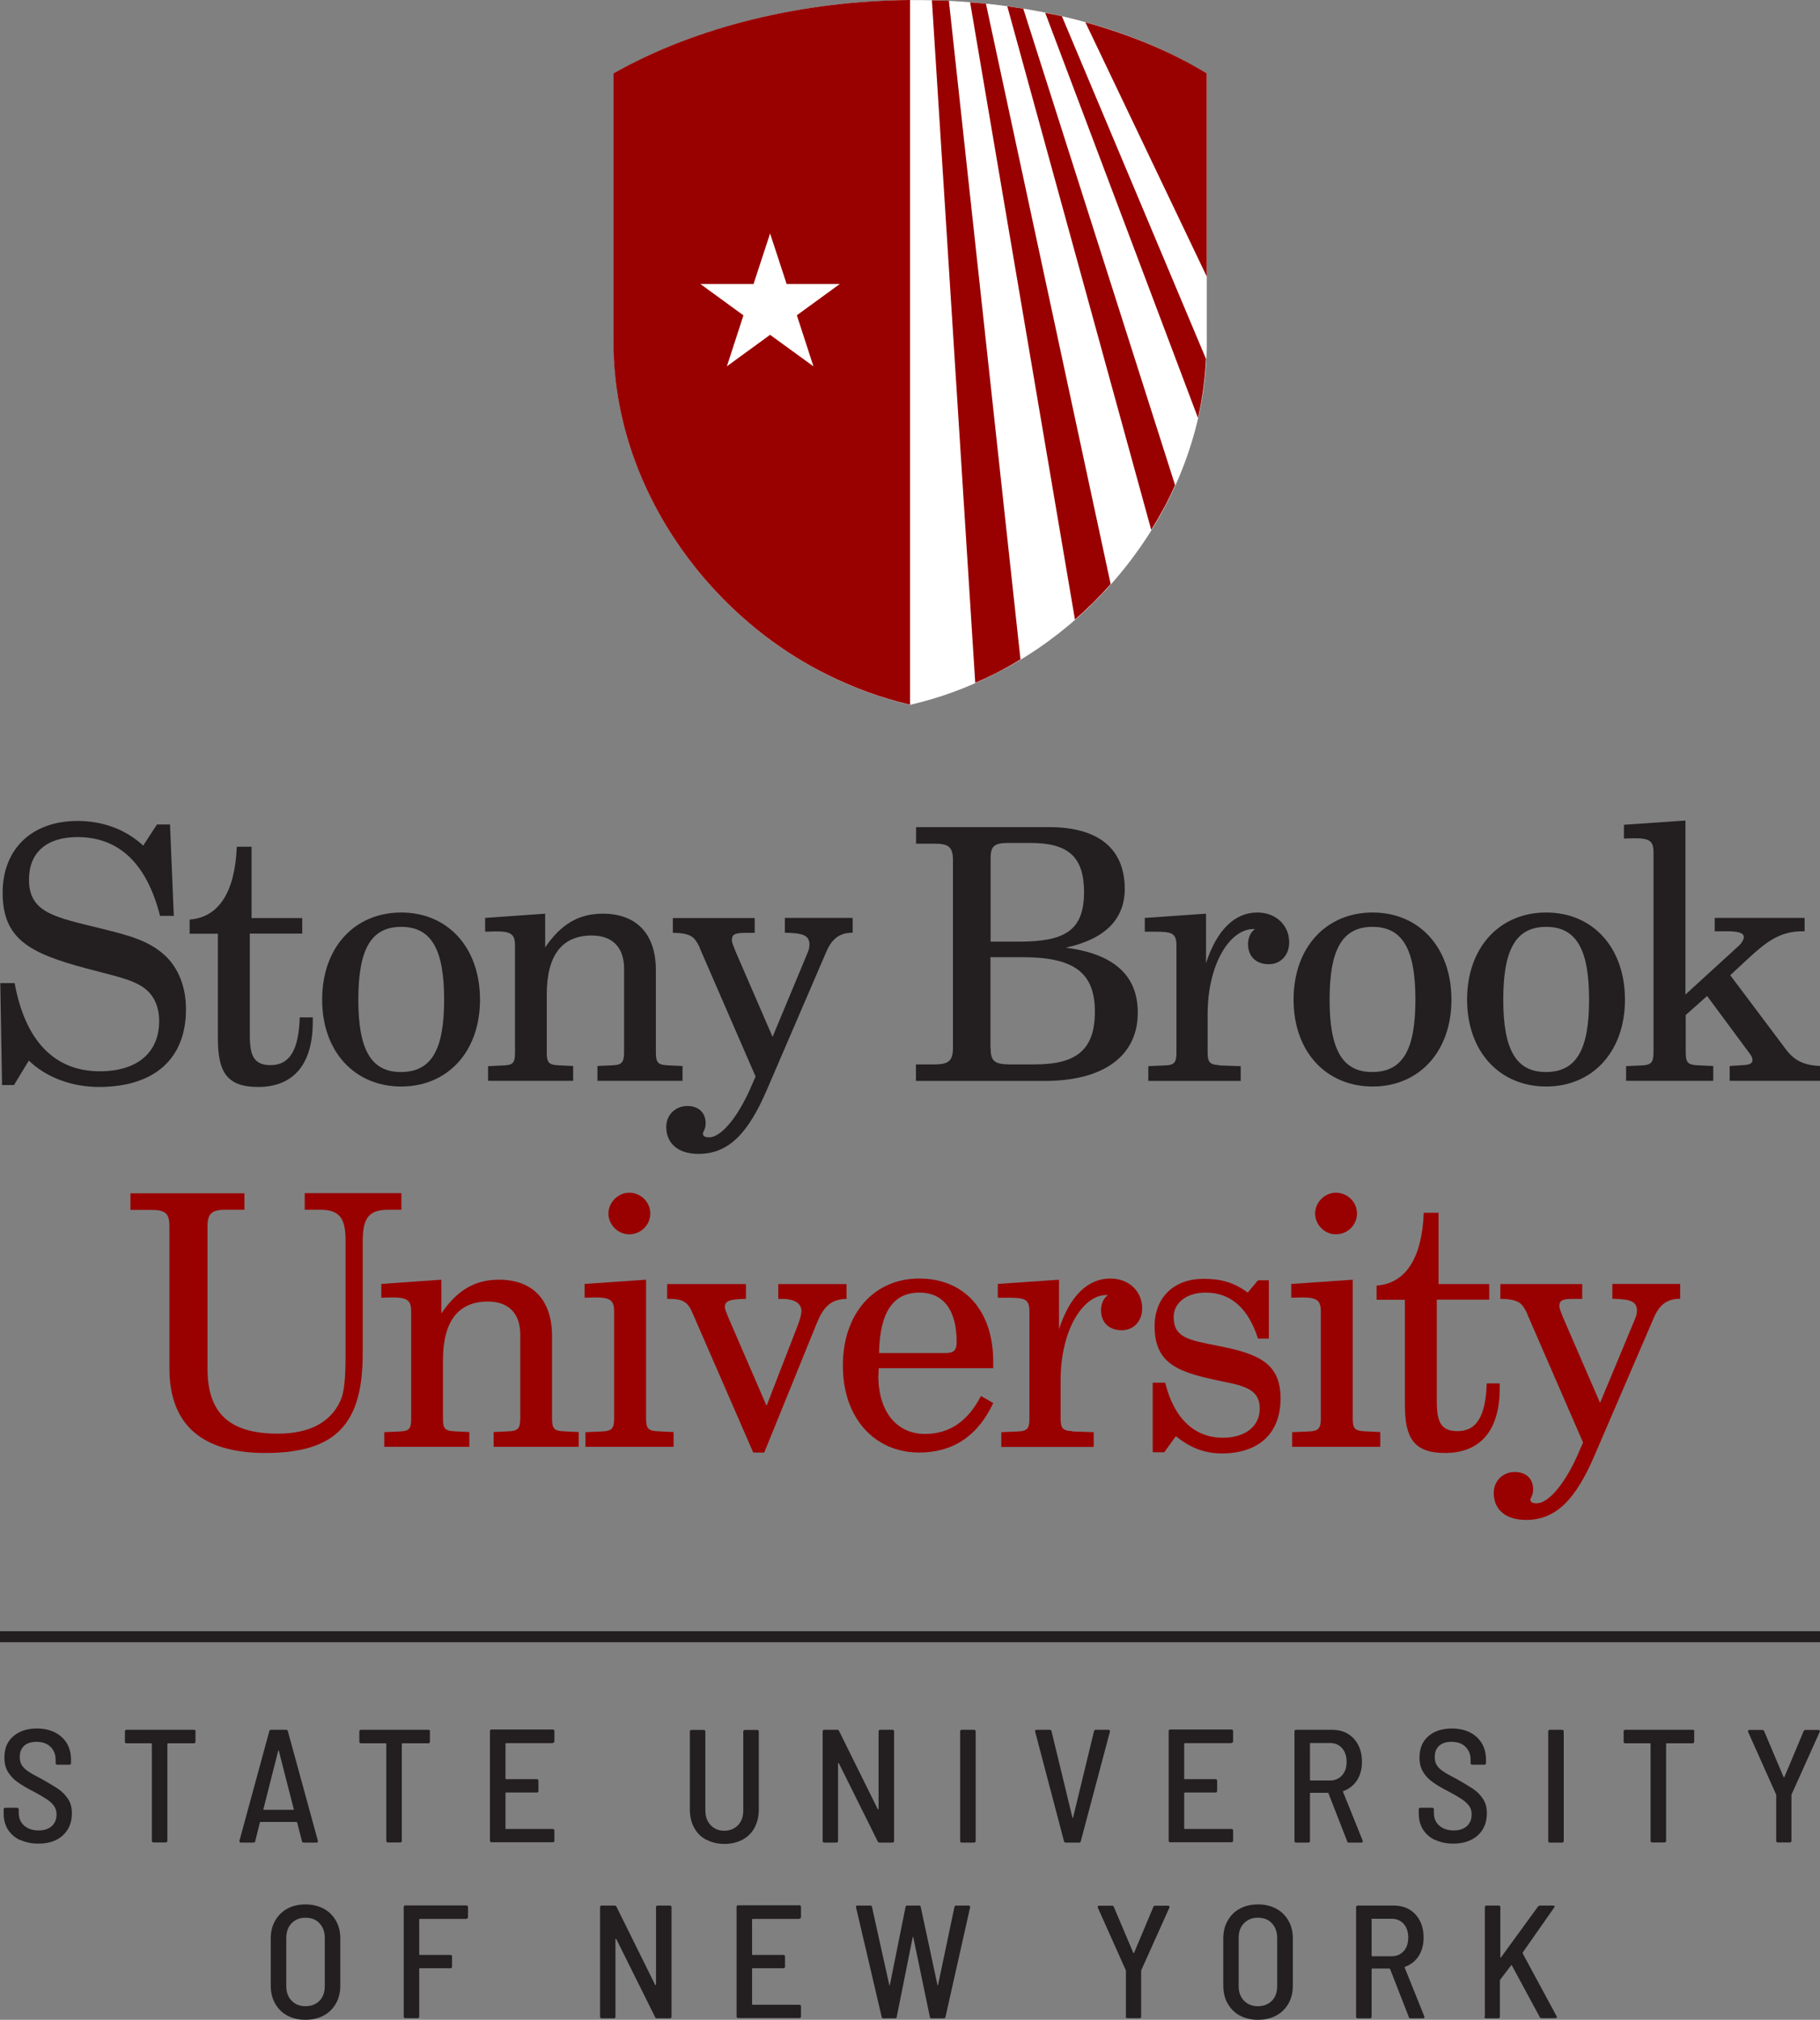 <?xml version="1.0" encoding="UTF-8"?>
<svg id="a" xmlns="http://www.w3.org/2000/svg" version="1.1" viewBox="0 0 124.29 137.9">
  <rect x="0" y="0" width="124.29" height="137.9" fill="#808080" stroke="none"/>
  <!-- Generator: Adobe Illustrator 30.0.0, SVG Export Plug-In . SVG Version: 2.1.1 Build 123)  -->
  <path d="M.98,74.08H.14l-.12-6.96h.98c.72,3.96,2.74,6.02,5.81,6.02,2.62,0,4.06-1.32,4.06-3.43,0-1.01-.38-1.8-1.06-2.28-.84-.6-2.18-.84-3.94-1.32-3.84-1.03-5.69-1.99-5.69-5.16,0-2.98,1.99-4.9,5.11-4.9,1.75,0,3.29.58,4.49,1.68l.94-1.44h.89l.26,6.24h-.94c-.91-3.58-2.81-5.38-5.64-5.38-2.11,0-3.31,1.06-3.31,2.9,0,2.3,1.8,2.57,4.99,3.36,1.73.43,3.17.79,4.27,1.8.94.86,1.46,2.16,1.46,3.7,0,3.34-2.11,5.3-5.95,5.3-1.87,0-3.62-.67-4.78-1.8l-1.01,1.66h.02Z" fill="#231f20"/>
  <path d="M12.95,63.74v-.96c1.97-.14,3.1-1.85,3.22-4.97h1.01v4.87h3.46v1.06h-3.58v6.94c0,1.37.26,2.04,1.42,2.04,1.32,0,1.92-1.06,1.99-3.26h.89v.31c0,2.9-1.32,4.44-3.74,4.44-2.16,0-2.74-1.06-2.74-3.31v-7.15h-1.93Z" fill="#231f20"/>
  <path d="M27.4,62.3c3.17,0,5.38,2.38,5.38,5.95s-2.23,5.93-5.38,5.93-5.4-2.35-5.4-5.93,2.23-5.95,5.4-5.95ZM27.38,73.19c2.11,0,2.95-1.56,2.95-4.94s-.84-4.97-2.93-4.97-2.93,1.58-2.93,4.97.86,4.94,2.9,4.94h.01Z" fill="#231f20"/>
  <path d="M33.35,72.79l1.03-.05c.67-.02.79-.19.79-.89v-7.3c0-.79-.29-.96-1.32-.96-.22,0-.46.02-.72.02v-.94l4.1-.29v2.3c1.08-1.58,2.28-2.3,3.94-2.3,2.28,0,3.62,1.37,3.62,3.84v5.62c0,.7.14.86.79.89l1.03.05v1.01h-5.81v-1.01l1.03-.05c.62-.02.79-.19.79-.89v-5.71c0-1.44-.79-2.26-2.21-2.26-2.02,0-3.07,1.34-3.07,4.01v3.96c0,.67.1.86.79.89l1.01.05v1.01h-5.81v-1.01h.02Z" fill="#231f20"/>
  <path d="M47.8,64.72c-.17-.36-.36-.65-.55-.77-.29-.19-.72-.26-1.3-.26v-1.01h5.59v1.01h-.6c-.7,0-.96.07-.96.5,0,.14.1.38.24.74l2.54,5.86,2.4-5.76c.05-.14.12-.29.12-.53,0-.67-.48-.79-1.68-.82v-1.01h4.63v1.01c-.89,0-1.42.41-1.8,1.3l-4.06,9.43c-1.25,2.9-2.57,4.37-4.66,4.37-1.42,0-2.21-.72-2.21-1.85,0-.79.6-1.42,1.44-1.42.77,0,1.25.46,1.25,1.18,0,.41-.19.6-.19.7,0,.17.14.26.43.26.77,0,1.97-1.27,3-3.77l.17-.38-3.82-8.79h.02Z" fill="#231f20"/>
  <path d="M62.56,72.67h1.25c.96,0,1.27-.22,1.27-1.15v-12.77c0-.94-.31-1.15-1.27-1.15h-1.25v-1.13h9.07c3.41,0,5.18,1.49,5.18,4.22,0,2.06-1.34,3.43-4.03,4.01,3.31.43,4.92,1.9,4.92,4.44,0,2.9-2.26,4.66-6.36,4.66h-8.79v-1.13h0ZM67.65,64.29h1.92c3.1,0,4.46-.72,4.46-3.38,0-2.42-1.08-3.36-3.67-3.36h-1.51c-.98,0-1.2.24-1.2,1.06v5.69h0ZM67.65,71.54c0,.89.24,1.13,1.32,1.13h1.7c2.86,0,4.1-1.01,4.1-3.6,0-2.74-1.51-3.72-4.97-3.72h-2.16v6.19h.01Z" fill="#231f20"/>
  <path d="M83.27,72.74l1.46.05v1.01h-6.31v-1.01l1.13-.05c.67-.02.79-.22.79-.89v-7.3c0-.84-.31-.94-1.44-.94h-.72v-.94l4.18-.29v3.38c.74-2.28,1.97-3.46,3.5-3.46,1.3,0,2.18.89,2.18,2.04,0,.89-.6,1.49-1.39,1.49-.89,0-1.42-.55-1.42-1.37,0-.43.17-.82.48-1.03h-.14c-1.51,0-3.1,2.28-3.1,5.83v2.57c0,.67.12.86.79.89v.02Z" fill="#231f20"/>
  <path d="M93.74,62.3c3.17,0,5.38,2.38,5.38,5.95s-2.23,5.93-5.38,5.93-5.4-2.35-5.4-5.93,2.23-5.95,5.4-5.95ZM93.71,73.19c2.11,0,2.95-1.56,2.95-4.94s-.84-4.97-2.93-4.97-2.93,1.58-2.93,4.97.86,4.94,2.9,4.94h.01Z" fill="#231f20"/>
  <path d="M105.59,62.3c3.17,0,5.38,2.38,5.38,5.95s-2.23,5.93-5.38,5.93-5.4-2.35-5.4-5.93,2.23-5.95,5.4-5.95ZM105.57,73.19c2.11,0,2.95-1.56,2.95-4.94s-.84-4.97-2.93-4.97-2.93,1.58-2.93,4.97.86,4.94,2.9,4.94h.01Z" fill="#231f20"/>
  <path d="M111.02,72.79l1.08-.05c.67-.02.82-.22.82-.89v-13.66c0-.79-.29-.96-1.32-.96-.19,0-.43.02-.7.02v-.94l4.2-.29v11.88l3.7-3.38c.17-.17.29-.41.29-.53,0-.31-.38-.41-1.22-.41h-.77v-.91h6.14v.91h-.14c-1.56,0-2.5.74-3.72,1.87l-1.22,1.13,3.77,5.02c.6.82,1.27,1.13,2.38,1.18v1.01h-6.19v-1.01l.72-.05c.55-.02.84-.07.84-.36,0-.19-.1-.31-.22-.48l-2.88-3.89-1.46,1.3v2.54c0,.7.14.86.82.89l1.06.05v1.01h-5.95v-1.01h-.03Z" fill="#231f20"/>
  <path d="M16.69,81.46v1.13h-1.25c-.96,0-1.27.24-1.27,1.15v9.7c0,3.05,1.51,4.44,4.8,4.44,2.16,0,3.6-.77,4.27-2.23.31-.67.36-1.78.36-3.34v-7.56c0-1.46-.31-2.16-1.73-2.16h-1.06v-1.13h6.6v1.13h-.89c-1.37,0-1.75.62-1.75,2.16v7.66c0,4.71-1.73,6.79-6.65,6.79-4.34,0-6.55-1.94-6.55-5.78v-9.67c0-.91-.26-1.15-1.27-1.15h-1.39v-1.13h7.78,0Z" fill="#900"/>
  <path d="M26.26,97.78l1.03-.05c.67-.02.79-.19.79-.89v-7.3c0-.79-.29-.96-1.32-.96-.22,0-.46.02-.72.02v-.94l4.1-.29v2.3c1.08-1.58,2.28-2.3,3.94-2.3,2.28,0,3.62,1.37,3.62,3.84v5.62c0,.7.14.86.79.89l1.03.05v1.01h-5.81v-1.01l1.03-.05c.62-.02.79-.19.79-.89v-5.71c0-1.44-.79-2.26-2.21-2.26-2.02,0-3.07,1.34-3.07,4.01v3.96c0,.67.1.86.79.89l1.01.05v1.01h-5.81v-1.01h.02Z" fill="#900"/>
  <path d="M39.97,97.78l1.15-.05c.67-.02.82-.22.82-.89v-7.3c0-.79-.29-.96-1.32-.96-.19,0-.43.02-.7.02v-.94l4.2-.29v9.46c0,.7.14.86.82.89l1.06.05v1.01h-6.02v-1.01h-.01ZM44.41,82.85c0,.79-.65,1.42-1.44,1.42s-1.42-.67-1.42-1.42.65-1.42,1.42-1.42,1.44.62,1.44,1.42Z" fill="#900"/>
  <path d="M51.44,99.17l-4.15-9.53c-.31-.74-.65-.96-1.56-.96h-.17v-1.01h5.38v1.01c-1.01.02-1.44.1-1.44.55,0,.14.1.38.26.77l2.59,5.98,2.14-5.52c.14-.38.24-.7.24-.96,0-.5-.46-.82-1.32-.82h-.26v-1.01h4.66v1.01c-1.08.02-1.58.55-2.04,1.68l-3.58,8.81h-.75Z" fill="#900"/>
  <path d="M59.98,93.89c0,2.55,1.3,4.01,3.19,4.01,1.66,0,2.93-.86,3.82-2.59l.84.48c-1.06,2.26-2.76,3.38-5.06,3.38-3.02,0-5.21-2.33-5.21-5.93s2.16-5.95,5.21-5.95,5.06,2.14,5.06,5.69v.43h-7.82c0,.17-.02.31-.02.48h0ZM64.49,92.38c.62,0,.84-.14.84-.77,0-2.18-.91-3.36-2.54-3.36-1.82,0-2.71,1.37-2.76,4.13h4.46Z" fill="#900"/>
  <path d="M73.23,97.73l1.46.05v1.01h-6.31v-1.01l1.13-.05c.67-.02.79-.22.79-.89v-7.3c0-.84-.31-.94-1.44-.94h-.72v-.94l4.18-.29v3.38c.74-2.28,1.97-3.46,3.5-3.46,1.3,0,2.18.89,2.18,2.04,0,.89-.6,1.49-1.39,1.49-.89,0-1.42-.55-1.42-1.37,0-.43.17-.82.48-1.03h-.14c-1.51,0-3.1,2.28-3.1,5.83v2.57c0,.67.12.86.79.89v.02Z" fill="#900"/>
  <path d="M79.57,94.39c.6,2.47,2.02,3.77,3.94,3.77,1.54,0,2.52-.79,2.52-1.99,0-1.27-.96-1.54-2.52-1.85-2.9-.6-4.66-1.1-4.66-3.77,0-1.99,1.34-3.24,3.34-3.24,1.15,0,2.04.22,3.02.94l.7-.84h.74v3.98h-.74c-.67-2.09-1.87-3.14-3.58-3.14-1.34,0-2.18.74-2.18,1.66,0,1.42,1.03,1.58,3,1.97,2.83.55,4.3,1.2,4.3,3.6s-1.51,3.75-4.01,3.75c-1.13,0-2.14-.36-3.14-1.18l-.79,1.1h-.79v-4.75h.86,0Z" fill="#900"/>
  <path d="M88.23,97.78l1.15-.05c.67-.02.82-.22.82-.89v-7.3c0-.79-.29-.96-1.32-.96-.19,0-.43.02-.7.02v-.94l4.2-.29v9.46c0,.7.14.86.82.89l1.06.05v1.01h-6.02v-1.01h-.01ZM92.67,82.85c0,.79-.65,1.42-1.44,1.42s-1.42-.67-1.42-1.42.65-1.42,1.42-1.42,1.44.62,1.44,1.42Z" fill="#900"/>
  <path d="M94.01,88.73v-.96c1.97-.14,3.1-1.85,3.22-4.97h1.01v4.87h3.46v1.06h-3.58v6.94c0,1.37.26,2.04,1.42,2.04,1.32,0,1.92-1.06,1.99-3.26h.89v.31c0,2.9-1.32,4.44-3.74,4.44-2.16,0-2.74-1.06-2.74-3.31v-7.15h-1.93Z" fill="#900"/>
  <path d="M104.31,89.71c-.17-.36-.36-.65-.55-.77-.29-.19-.72-.26-1.3-.26v-1.01h5.59v1.01h-.6c-.7,0-.96.07-.96.5,0,.14.1.38.24.74l2.54,5.86,2.4-5.76c.05-.14.12-.29.12-.53,0-.67-.48-.79-1.68-.82v-1.01h4.63v1.01c-.89,0-1.42.41-1.8,1.3l-4.06,9.43c-1.25,2.9-2.57,4.37-4.66,4.37-1.42,0-2.21-.72-2.21-1.85,0-.79.6-1.42,1.44-1.42.77,0,1.25.46,1.25,1.18,0,.41-.19.6-.19.7,0,.17.14.26.43.26.77,0,1.97-1.27,3-3.77l.17-.38-3.82-8.79h.02Z" fill="#900"/>
  <path d="M82.41,5.02c-11.29-6.89-29.08-6.48-40.5,0v18.07c-.14,9.73,6.13,18.8,14.61,22.99,1.87.92,3.59,1.56,5.64,2.04,2.05-.48,3.78-1.12,5.64-2.04,8.48-4.19,14.75-13.25,14.61-22.99V5.02Z" fill="#fff"/>
  <path d="M75.85,39.89L67.33.25c-.36-.04-.72-.06-1.08-.09l7.16,42.14c.86-.75,1.68-1.56,2.44-2.42h0Z" fill="#900"/>
  <path d="M82.37,24.53L72.52,1.11c-.38-.09-.76-.16-1.14-.23l10.43,27.65c.3-1.31.48-2.64.55-4h.01Z" fill="#900"/>
  <path d="M67.8,46.07c.64-.32,1.27-.67,1.89-1.05L64.8.05c-.38-.02-.77-.02-1.16-.03l2.96,46.6c.4-.17.79-.35,1.19-.55h0Z" fill="#900"/>
  <path d="M80.25,33.13L69.88.59c-.36-.06-.73-.1-1.09-.16l9.83,35.75c.61-.98,1.16-2,1.63-3.06h0Z" fill="#900"/>
  <path d="M82.41,5.01c-2.49-1.52-5.31-2.66-8.29-3.49l8.29,17.36V5.01Z" fill="#900"/>
  <path d="M41.9,5.01v18.07c-.14,9.73,6.13,18.8,14.61,22.99,1.87.92,3.6,1.56,5.64,2.04V0c-7.27.06-14.55,1.78-20.25,5.01ZM54.42,21.53l1.13,3.48-2.96-2.15-2.95,2.15,1.13-3.48-2.94-2.14h3.63l1.13-3.45,1.13,3.45h3.63l-2.94,2.14h0Z" fill="#900"/>
  <path d="M1.37,125.63c-.36-.17-.63-.41-.83-.72-.19-.31-.29-.67-.29-1.08v-.3c0-.07.04-.11.11-.11h.81c.07,0,.11.04.11.11v.24c0,.36.12.65.37.87s.58.33,1,.33c.37,0,.67-.1.89-.3.22-.2.32-.47.32-.8,0-.22-.05-.41-.17-.57-.11-.16-.27-.31-.48-.45s-.51-.32-.91-.53c-.45-.23-.8-.44-1.07-.63-.27-.18-.49-.41-.67-.69s-.26-.62-.26-1.01c0-.62.2-1.1.61-1.45.4-.35.94-.53,1.61-.53.46,0,.87.09,1.22.26.35.18.62.42.82.74.19.32.29.69.29,1.11v.25c0,.07-.04.11-.11.11h-.83c-.07,0-.11-.04-.11-.11v-.23c0-.36-.12-.65-.35-.88-.24-.23-.55-.34-.96-.34-.36,0-.64.09-.84.27-.2.18-.3.44-.3.78,0,.22.05.41.15.56.1.15.25.3.46.43.21.14.51.31.91.51.51.29.89.52,1.15.7s.47.41.64.67c.17.26.25.58.25.96,0,.63-.21,1.13-.62,1.51s-.97.56-1.68.56c-.47,0-.88-.09-1.24-.26v.02Z" fill="#231f20"/>
  <path d="M13.35,118.21v.7c0,.07-.04.11-.11.11h-1.77s-.04.01-.04.04v6.62c0,.07-.04.11-.11.11h-.84c-.07,0-.11-.04-.11-.11v-6.62s-.02-.04-.04-.04h-1.69c-.07,0-.11-.04-.11-.11v-.7c0-.07.04-.11.11-.11h4.61c.07,0,.11.04.11.11h-.01Z" fill="#231f20"/>
  <path d="M20.62,125.7l-.33-1.28s-.03-.03-.05-.03h-2.43s-.06.01-.06.03l-.32,1.28c0,.07-.05.1-.12.1h-.86s-.06-.01-.08-.03-.02-.05-.02-.09l2.04-7.48c.01-.07.05-.1.12-.1h1.03c.07,0,.11.03.12.1l2.05,7.48v.03c.01.06-.03.09-.1.09h-.87c-.07,0-.11-.03-.12-.1ZM17.99,123.54s.02.02.04.02h1.99s.03,0,.04-.02.01-.02,0-.03l-1.02-3.98s-.01-.02-.02-.02c0,0-.01,0-.02.02l-1.01,3.98v.03Z" fill="#231f20"/>
  <path d="M29.36,118.21v.7c0,.07-.04.11-.11.11h-1.77s-.04.01-.04.04v6.62c0,.07-.04.11-.11.11h-.84c-.07,0-.11-.04-.11-.11v-6.62s-.02-.04-.04-.04h-1.69c-.07,0-.11-.04-.11-.11v-.7c0-.07.04-.11.11-.11h4.61c.07,0,.11.04.11.11h0Z" fill="#231f20"/>
  <path d="M37.75,119.01h-3.19s-.04.01-.04.04v2.38s0,.04.04.04h2.1c.07,0,.11.04.11.11v.69c0,.07-.04.11-.11.11h-2.1s-.04.01-.04.04v2.41s0,.04.04.04h3.19c.07,0,.11.04.11.11v.69c0,.07-.04.11-.11.11h-4.18c-.07,0-.11-.04-.11-.11v-7.48c0-.07.04-.11.11-.11h4.18c.07,0,.11.04.11.11v.69c0,.07-.04.11-.11.11v.02Z" fill="#231f20"/>
  <path d="M48.22,125.6c-.36-.19-.63-.47-.82-.82-.19-.36-.29-.77-.29-1.24v-5.32c0-.07.04-.11.11-.11h.84c.07,0,.11.04.11.11v5.39c0,.41.12.74.36,1,.24.25.55.38.93.38s.7-.13.94-.38.36-.58.36-1v-5.39c0-.07.04-.11.11-.11h.84c.07,0,.11.04.11.11v5.32c0,.47-.1.88-.29,1.24-.19.36-.47.63-.82.82-.36.19-.77.29-1.24.29s-.87-.1-1.23-.29h-.02Z" fill="#231f20"/>
  <path d="M60.11,118.1h.84c.07,0,.11.04.11.11v7.48c0,.07-.04.11-.11.11h-.88c-.07,0-.11-.03-.13-.08l-2.65-5.33s-.03-.02-.04-.02-.02.01-.02.03v5.29c0,.07-.03.11-.1.11h-.84c-.07,0-.11-.04-.11-.11v-7.48c0-.07.04-.11.11-.11h.88c.07,0,.11.03.13.08l2.64,5.33s.03.02.04.02.02-.01.02-.03v-5.29c0-.07.04-.11.11-.11Z" fill="#231f20"/>
  <path d="M65.57,125.69v-7.48c0-.07.04-.11.11-.11h.84c.07,0,.11.04.11.11v7.48c0,.07-.04.11-.11.11h-.84c-.07,0-.11-.04-.11-.11Z" fill="#231f20"/>
  <path d="M72.66,125.7l-1.97-7.48v-.03c-.01-.06.03-.09.1-.09h.9c.07,0,.11.03.12.1l1.43,5.9s.01.03.02.03c0,0,.01-.01.02-.03l1.43-5.9c.01-.07.06-.1.12-.1h.87s.06.01.08.03c.02.02.02.05.02.09l-1.99,7.48c-.01.07-.06.1-.12.1h-.91c-.07,0-.11-.03-.12-.1Z" fill="#231f20"/>
  <path d="M84.1,119.01h-3.19s-.04.01-.04.04v2.38s.01.04.04.04h2.1c.07,0,.11.04.11.11v.69c0,.07-.04.11-.11.11h-2.1s-.04.01-.04.04v2.41s.01.04.04.04h3.19c.07,0,.11.04.11.11v.69c0,.07-.04.11-.11.11h-4.18c-.07,0-.11-.04-.11-.11v-7.48c0-.07.04-.11.11-.11h4.18c.07,0,.11.04.11.11v.69c0,.07-.04.11-.11.11v.02Z" fill="#231f20"/>
  <path d="M92,125.71l-1.28-3.28s-.02-.03-.04-.03h-1.18s-.04.01-.04.04v3.25c0,.07-.04.11-.11.11h-.84c-.07,0-.11-.04-.11-.11v-7.48c0-.07.04-.11.11-.11h2.46c.62,0,1.11.2,1.48.6s.56.93.56,1.58c0,.49-.11.91-.34,1.27-.23.35-.54.59-.93.73-.02,0-.03.03-.02.06l1.34,3.33v.04c.01.06-.02.09-.09.09h-.86c-.06,0-.1-.03-.12-.09h0ZM89.46,119.06v2.46s.01.04.04.04h1.33c.34,0,.61-.12.82-.35.21-.23.31-.54.31-.92s-.1-.7-.31-.94c-.21-.23-.48-.35-.83-.35h-1.33s-.04.01-.04.04v.02Z" fill="#231f20"/>
  <path d="M98.01,125.63c-.36-.17-.63-.41-.83-.72-.19-.31-.29-.67-.29-1.08v-.3c0-.07.04-.11.11-.11h.81c.07,0,.11.04.11.11v.24c0,.36.12.65.37.87s.58.33,1,.33c.37,0,.67-.1.89-.3.22-.2.32-.47.32-.8,0-.22-.05-.41-.17-.57s-.27-.31-.48-.45-.51-.32-.91-.53c-.45-.23-.81-.44-1.07-.63-.27-.18-.49-.41-.67-.69s-.26-.62-.26-1.01c0-.62.2-1.1.6-1.45s.94-.53,1.61-.53c.46,0,.87.09,1.22.26s.62.42.82.74c.19.32.29.69.29,1.11v.25c0,.07-.04.11-.11.11h-.83c-.07,0-.11-.04-.11-.11v-.23c0-.36-.12-.65-.35-.88s-.55-.34-.96-.34c-.36,0-.64.09-.84.27s-.3.44-.3.78c0,.22.05.41.15.56.1.15.25.3.46.43.21.14.51.31.91.51.51.29.89.52,1.15.7s.47.41.64.67c.17.26.25.58.25.96,0,.63-.21,1.13-.62,1.51-.42.37-.97.56-1.68.56-.47,0-.88-.09-1.24-.26v.02Z" fill="#231f20"/>
  <path d="M105.73,125.69v-7.48c0-.07.04-.11.11-.11h.84c.07,0,.11.04.11.11v7.48c0,.07-.04.11-.11.11h-.84c-.07,0-.11-.04-.11-.11Z" fill="#231f20"/>
  <path d="M115.7,118.21v.7c0,.07-.04.11-.11.11h-1.77s-.04.01-.04.04v6.62c0,.07-.04.11-.11.11h-.84c-.07,0-.11-.04-.11-.11v-6.62s-.01-.04-.04-.04h-1.69c-.07,0-.11-.04-.11-.11v-.7c0-.07.04-.11.11-.11h4.61c.07,0,.11.04.11.11h-.01Z" fill="#231f20"/>
  <path d="M121.3,125.68v-3.12s0-.05-.01-.05l-1.91-4.27v-.04c-.01-.06.02-.09.09-.09h.89c.06,0,.1.03.12.09l1.32,3.12s.02.02.03.02.03,0,.03-.02l1.31-3.12c.02-.06.06-.09.12-.09h.9s.06.01.08.04c.02.03.02.06,0,.09l-1.92,4.27s-.01.03-.01.05v3.12c0,.07-.04.11-.11.11h-.82c-.07,0-.11-.04-.11-.11Z" fill="#231f20"/>
  <path d="M19.62,137.61c-.36-.19-.63-.47-.83-.82s-.3-.76-.3-1.22v-3.23c0-.46.1-.86.3-1.21.2-.35.48-.63.83-.82s.77-.29,1.24-.29.88.1,1.24.29.64.47.84.82.3.75.3,1.21v3.23c0,.46-.1.87-.3,1.22-.2.35-.48.63-.84.82s-.77.29-1.24.29-.88-.1-1.24-.29ZM21.82,136.6c.24-.25.36-.58.36-.99v-3.3c0-.41-.12-.74-.36-1s-.56-.38-.96-.38-.7.13-.95.38c-.24.26-.36.59-.36,1v3.3c0,.4.12.73.36.98s.56.38.95.38.71-.12.96-.37Z" fill="#231f20"/>
  <path d="M31.85,131.01h-3.18s-.04,0-.04.04v2.38s.01.04.04.04h2.09c.07,0,.11.04.11.11v.69c0,.07-.04.11-.11.11h-2.09s-.04,0-.04.04v3.26c0,.07-.04.11-.11.11h-.84c-.07,0-.11-.04-.11-.11v-7.48c0-.07.04-.11.11-.11h4.17c.07,0,.11.04.11.11v.69c0,.07-.04.11-.11.11h0Z" fill="#231f20"/>
  <path d="M44.91,130.1h.84c.07,0,.11.04.11.11v7.48c0,.07-.04.11-.11.11h-.88c-.07,0-.11-.03-.13-.08l-2.65-5.33s-.03-.02-.04-.02-.02,0-.02.03v5.29c0,.07-.03.11-.1.11h-.84c-.07,0-.11-.04-.11-.11v-7.48c0-.07.04-.11.11-.11h.88c.07,0,.11.03.13.08l2.64,5.33s.03.02.04.02.02,0,.02-.03v-5.29c0-.07.04-.11.11-.11Z" fill="#231f20"/>
  <path d="M54.59,131.01h-3.19s-.04,0-.04.04v2.38s0,.04.04.04h2.1c.07,0,.11.04.11.11v.69c0,.07-.04.11-.11.11h-2.1s-.04,0-.04.04v2.41s0,.04.04.04h3.19c.07,0,.11.04.11.11v.69c0,.07-.04.11-.11.11h-4.18c-.07,0-.11-.04-.11-.11v-7.48c0-.07.04-.11.11-.11h4.18c.07,0,.11.04.11.11v.69c0,.07-.04.11-.11.11v.02Z" fill="#231f20"/>
  <path d="M60.21,137.7l-1.75-7.48v-.04c0-.05.02-.08.09-.08h.88c.07,0,.11.03.12.1l1.18,5.32s0,.03.02.03c0,0,0,0,.02-.03l1.07-5.32c0-.07.06-.1.12-.1h.8c.07,0,.11.03.12.1l1.14,5.32s.01.03.02.03c0,0,.01,0,.02-.03l1.12-5.32c.01-.07.05-.1.12-.1h.85s.06,0,.08.03c.02.02.02.05.02.09l-1.68,7.48c0,.07-.05.1-.12.1h-.83c-.07,0-.11-.03-.12-.1l-1.13-5.44s0-.03-.02-.03c0,0,0,0-.02.03l-1.09,5.44c0,.07-.05.1-.12.1h-.79c-.07,0-.11-.03-.12-.1h0Z" fill="#231f20"/>
  <path d="M76.89,137.68v-3.12s0-.05-.01-.05l-1.91-4.27v-.04c-.01-.06.02-.09.09-.09h.89c.06,0,.1.03.12.09l1.32,3.12s.02.02.03.02.03,0,.03-.02l1.31-3.12c.02-.06.06-.09.12-.09h.9s.06,0,.08.04c.02.03.02.06,0,.09l-1.92,4.27s-.01.03-.01.05v3.12c0,.07-.04.11-.11.11h-.83c-.07,0-.11-.04-.11-.11h.01Z" fill="#231f20"/>
  <path d="M84.67,137.61c-.36-.19-.63-.47-.83-.82-.2-.35-.3-.76-.3-1.22v-3.23c0-.46.1-.86.3-1.21.2-.35.47-.63.83-.82s.77-.29,1.24-.29.88.1,1.24.29.64.47.84.82.3.75.3,1.21v3.23c0,.46-.1.87-.3,1.22-.2.35-.48.63-.84.82s-.77.29-1.24.29-.88-.1-1.24-.29ZM86.86,136.6c.24-.25.36-.58.36-.99v-3.3c0-.41-.12-.74-.36-1s-.56-.38-.96-.38-.7.13-.95.38-.36.59-.36,1v3.3c0,.4.12.73.36.98s.56.38.95.38.71-.12.96-.37Z" fill="#231f20"/>
  <path d="M96.21,137.71l-1.28-3.28s-.02-.03-.04-.03h-1.18s-.04,0-.04.04v3.25c0,.07-.04.11-.11.11h-.84c-.07,0-.11-.04-.11-.11v-7.48c0-.07.04-.11.11-.11h2.46c.62,0,1.11.2,1.48.6.37.4.56.93.56,1.58,0,.49-.11.91-.34,1.27-.23.35-.54.59-.93.73-.02,0-.03.03-.02.06l1.34,3.33v.04c.01.06-.02.09-.09.09h-.86c-.06,0-.1-.03-.12-.09h0ZM93.67,131.06v2.46s.01.04.04.04h1.33c.34,0,.61-.12.82-.35.21-.23.31-.54.31-.92s-.1-.7-.31-.94c-.21-.23-.48-.35-.83-.35h-1.33s-.04,0-.04.04v.02Z" fill="#231f20"/>
  <path d="M101.4,137.69v-7.48c0-.07.04-.11.11-.11h.84c.07,0,.11.04.11.11v3.41s0,.02.02.03c.01,0,.03,0,.03-.02l2.52-3.46s.07-.07.13-.07h.91s.08,0,.09.04c.02.03.01.06-.02.09l-2.15,3.07v.07l2.32,4.3s.01.03.01.05,0,.04-.03.05-.04.02-.07.02h-.94c-.07,0-.11-.03-.13-.08l-1.9-3.52s-.03-.05-.06,0l-.74.97s-.02.03-.02.06v2.47c0,.07-.04.11-.11.11h-.84c-.07,0-.11-.04-.11-.11h.03Z" fill="#231f20"/>
  <rect y="111.37" width="124.29" height=".75" fill="#231f20"/>
</svg>